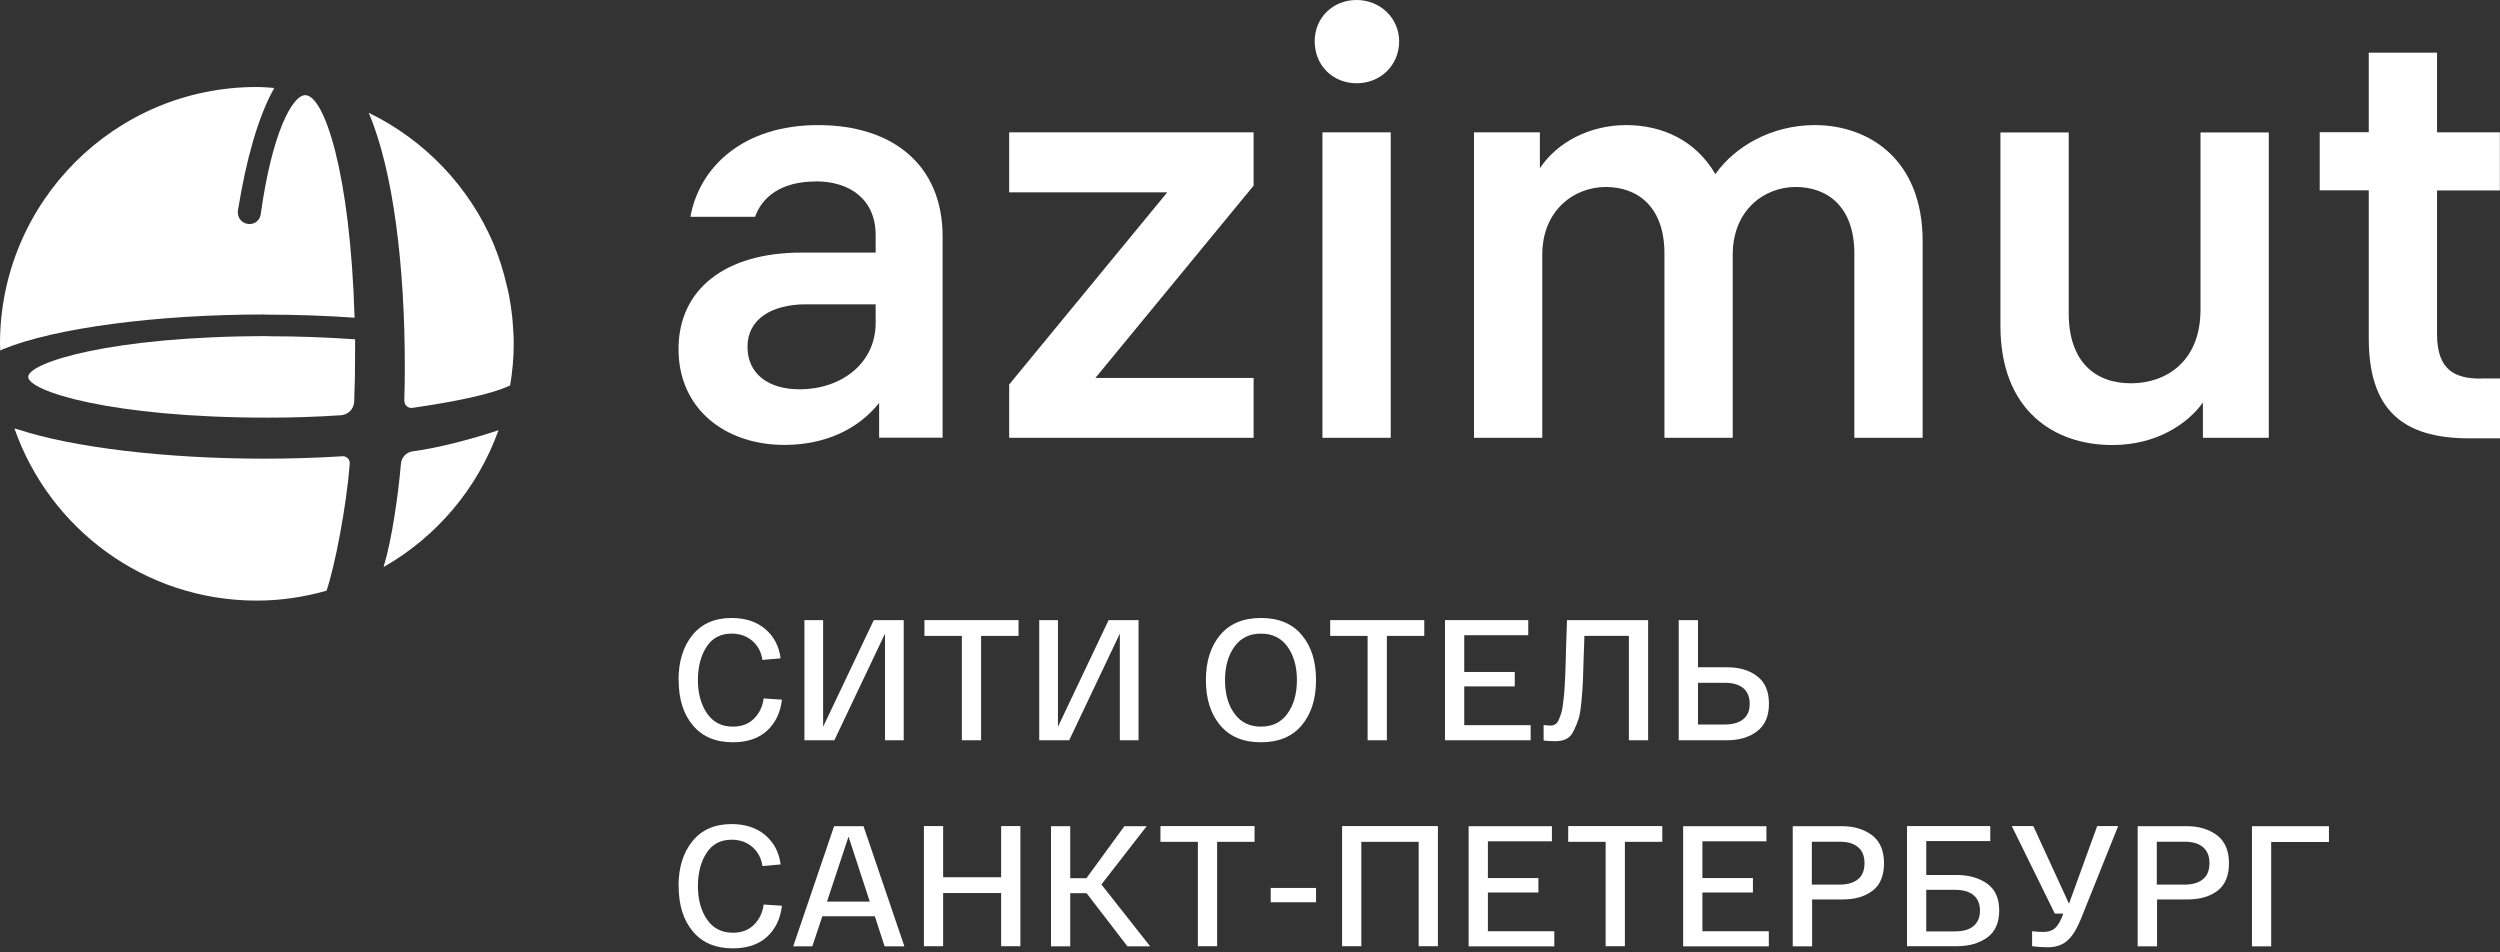<?xml version="1.0" encoding="UTF-8"?> <svg xmlns="http://www.w3.org/2000/svg" width="210" height="80" viewBox="0 0 210 80" fill="none"><rect x="0" y="0" width="210" height="80" fill="#333333" stroke="none"/><g clip-path="url(#clip0_68_9864)"><path d="M22.217 26.427C24.833 26.427 27.381 26.517 29.784 26.685C29.424 14.471 27.224 7.993 25.641 7.993C24.575 7.993 22.857 11.103 21.903 17.985C21.835 18.49 21.42 18.86 20.87 18.816C20.6 18.793 20.353 18.658 20.185 18.456C20.017 18.243 19.949 17.962 19.983 17.704C20.679 13.348 21.689 9.879 22.913 7.623C22.958 7.544 22.992 7.466 23.037 7.387C22.554 7.354 22.06 7.309 21.566 7.309C9.655 7.297 0 16.963 0 28.874C0 29.065 0.022 29.256 0.022 29.447C0.101 29.402 0.191 29.368 0.269 29.323C4.625 27.55 13.146 26.416 22.206 26.416" fill="white"></path><path d="M29.222 38.506C29.099 38.382 28.93 38.304 28.762 38.326C26.618 38.461 24.417 38.528 22.206 38.528C13.966 38.528 6.141 37.597 1.504 36.07C1.403 36.036 1.314 36.014 1.213 35.991C4.154 44.411 12.147 50.451 21.566 50.451C23.598 50.451 25.562 50.148 27.426 49.62C28.122 47.633 29.11 42.469 29.379 38.955C29.391 38.787 29.334 38.618 29.222 38.495" fill="white"></path><path d="M22.52 28.234C9.295 28.234 2.369 30.468 2.369 31.658C2.369 32.848 9.284 35.082 22.52 35.082C24.575 35.082 26.64 35.015 28.638 34.88C29.245 34.836 29.727 34.353 29.75 33.746C29.806 32.433 29.828 31.086 29.828 29.716C29.828 29.301 29.828 28.897 29.828 28.504C27.482 28.335 25.035 28.246 22.531 28.246" fill="white"></path><path d="M41.874 36.138C39.865 36.811 36.923 37.62 34.667 37.911C34.139 37.979 33.724 38.417 33.679 38.944C33.454 41.56 32.916 45.366 32.219 47.633C36.676 45.096 40.123 41.032 41.874 36.138Z" fill="white"></path><path d="M33.971 33.679C33.971 33.847 34.038 34.004 34.162 34.116C34.285 34.229 34.454 34.285 34.633 34.262C37.945 33.78 41.156 33.173 42.851 32.376C43.042 31.231 43.154 30.075 43.154 28.874C43.154 28.256 43.109 27.65 43.064 27.044C43.053 26.875 43.042 26.718 43.019 26.55C42.952 25.944 42.862 25.36 42.75 24.776C42.694 24.507 42.638 24.248 42.57 23.99C42.301 22.811 41.942 21.666 41.493 20.578C41.481 20.544 41.47 20.51 41.448 20.465C39.404 15.649 35.655 11.754 30.974 9.475C33.05 14.358 34.005 22.419 34.005 30.793C34.005 31.77 33.993 32.736 33.96 33.679" fill="white"></path><path d="M68.514 15.245C65.551 15.245 63.99 16.604 63.429 18.209H57.995C58.747 14.033 62.418 10.508 68.716 10.508C75.014 10.508 79.179 13.876 79.179 19.859V36.766H73.847V33.847C72.039 36.115 69.222 37.373 65.899 37.373C60.914 37.373 56.996 34.353 56.996 29.323C56.996 24.294 60.925 21.218 67.313 21.218H73.555V19.758C73.555 16.738 71.388 15.234 68.525 15.234M73.555 27.123V25.562H67.717C64.798 25.562 62.789 26.82 62.789 29.132C62.789 31.445 64.596 32.702 67.167 32.702C70.591 32.702 73.555 30.592 73.555 27.112" fill="white"></path><path d="M84.77 32.298L98.051 16.155H84.77V11.114H105.303V15.594L92.011 31.748H105.303V36.778H84.77V32.298Z" fill="white"></path><path d="M117.529 3.469C117.529 5.478 115.968 6.994 113.959 6.994C111.949 6.994 110.434 5.49 110.434 3.469C110.434 1.448 111.994 0 113.959 0C115.923 0 117.529 1.516 117.529 3.469ZM116.821 36.778H111.085V11.114H116.821V36.766V36.778Z" fill="white"></path><path d="M161.502 20.275V36.778H155.765V21.285C155.765 17.356 153.498 15.706 150.837 15.706C148.176 15.706 145.55 17.67 145.55 21.386V36.778H139.813V21.285C139.813 17.356 137.545 15.706 134.884 15.706C132.224 15.706 129.552 17.67 129.552 21.386V36.778H123.815V11.114H129.35V14.134C130.809 11.922 133.582 10.508 136.591 10.508C139.6 10.508 142.429 11.765 144.09 14.628C145.752 12.259 148.873 10.508 152.442 10.508C156.922 10.508 161.502 13.326 161.502 20.264" fill="white"></path><path d="M185.044 36.777V33.813C183.786 35.576 181.171 37.383 177.443 37.383C172.515 37.383 168.036 34.465 168.036 27.369V11.125H173.772V26.314C173.772 30.333 175.939 32.197 179.004 32.197C181.878 32.197 184.842 30.434 184.842 26.011V11.125H190.578V36.777H185.044Z" fill="white"></path><path d="M208.395 31.793H210V36.822H207.429C201.737 36.822 198.976 34.352 198.976 28.414V15.986H194.856V11.102H198.976V4.423H204.712V11.114H209.989V15.997H204.712V28.077C204.712 31.142 206.273 31.804 208.383 31.804" fill="white"></path><path d="M56.996 57.13C56.996 55.559 57.389 54.301 58.164 53.347C58.938 52.393 60.038 51.91 61.442 51.91C62.598 51.91 63.541 52.213 64.271 52.831C65.001 53.448 65.438 54.268 65.573 55.3L64.046 55.435C63.945 54.773 63.664 54.234 63.193 53.83C62.721 53.426 62.138 53.224 61.453 53.224C60.532 53.224 59.825 53.594 59.342 54.346C58.86 55.098 58.624 56.03 58.624 57.13C58.624 58.231 58.882 59.196 59.398 59.937C59.915 60.678 60.633 61.037 61.565 61.037C62.295 61.037 62.89 60.813 63.339 60.364C63.788 59.914 64.058 59.353 64.147 58.668L65.685 58.77C65.551 59.87 65.135 60.734 64.428 61.385C63.721 62.025 62.766 62.351 61.565 62.351C60.117 62.351 58.994 61.879 58.197 60.925C57.4 59.971 57.007 58.713 57.007 57.119L56.996 57.13Z" fill="white"></path><path d="M73.398 52.09H75.912V62.182H74.341V53.224L70.086 62.182H67.571V52.09H69.143V61.048L73.398 52.09Z" fill="white"></path><path d="M77.653 53.415V52.09H85.556V53.415H82.412V62.182H80.796V53.415H77.653Z" fill="white"></path><path d="M93.123 52.09H95.637V62.182H94.066V53.224L89.811 62.182H87.296V52.09H88.868V61.048L93.123 52.09Z" fill="white"></path><path d="M102.497 60.925C101.699 59.971 101.295 58.713 101.295 57.13C101.295 55.547 101.699 54.29 102.497 53.336C103.305 52.382 104.439 51.91 105.921 51.91C107.402 51.91 108.548 52.382 109.345 53.336C110.153 54.29 110.546 55.547 110.546 57.13C110.546 58.713 110.142 59.971 109.345 60.925C108.548 61.879 107.402 62.351 105.921 62.351C104.439 62.351 103.294 61.879 102.497 60.925ZM103.698 54.313C103.17 55.042 102.901 55.974 102.901 57.13C102.901 58.287 103.17 59.23 103.698 59.948C104.225 60.678 104.966 61.037 105.921 61.037C106.875 61.037 107.616 60.678 108.143 59.948C108.671 59.218 108.94 58.287 108.94 57.13C108.94 55.974 108.671 55.042 108.143 54.313C107.616 53.583 106.875 53.224 105.921 53.224C104.966 53.224 104.225 53.583 103.698 54.313Z" fill="white"></path><path d="M111.736 53.415V52.09H119.639V53.415H116.496V62.182H114.879V53.415H111.736Z" fill="white"></path><path d="M121.379 62.182V52.09H128.373V53.358H122.996V56.446H127.239V57.658H122.996V60.914H128.575V62.182H121.379Z" fill="white"></path><path d="M131.618 52.09H138.443V62.182H136.827V53.415H133.088C133.088 53.796 133.055 54.346 133.032 55.076C132.998 56.053 132.976 56.771 132.965 57.22C132.942 57.669 132.909 58.242 132.841 58.927C132.774 59.611 132.695 60.105 132.594 60.409C132.493 60.712 132.359 61.037 132.19 61.385C132.022 61.733 131.808 61.969 131.55 62.081C131.292 62.205 130.978 62.261 130.618 62.261C130.304 62.261 129.979 62.239 129.664 62.205V60.903C129.9 60.936 130.102 60.947 130.27 60.947C130.416 60.947 130.54 60.903 130.663 60.824C130.776 60.745 130.877 60.611 130.955 60.42C131.034 60.229 131.112 60.027 131.169 59.814C131.225 59.6 131.281 59.308 131.314 58.96C131.359 58.601 131.393 58.264 131.415 57.939C131.438 57.613 131.46 57.198 131.483 56.693C131.505 56.188 131.517 55.727 131.528 55.312C131.528 54.896 131.55 54.38 131.573 53.751C131.595 53.123 131.606 52.573 131.629 52.09H131.618Z" fill="white"></path><path d="M145.089 56.053C146.111 56.053 146.953 56.3 147.604 56.805C148.266 57.31 148.592 58.074 148.592 59.117C148.592 60.162 148.255 60.925 147.593 61.43C146.93 61.935 146.088 62.182 145.078 62.182H141.014V52.09H142.631V56.053H145.078H145.089ZM144.898 60.858C145.538 60.858 146.055 60.712 146.425 60.42C146.796 60.128 146.975 59.69 146.975 59.117C146.975 58.545 146.784 58.096 146.425 57.793C146.055 57.501 145.55 57.355 144.898 57.355H142.631V60.858H144.898Z" fill="white"></path><path d="M56.996 74.442C56.996 72.87 57.389 71.613 58.164 70.659C58.938 69.704 60.038 69.222 61.442 69.222C62.598 69.222 63.541 69.525 64.271 70.142C65.001 70.76 65.438 71.579 65.573 72.612L64.046 72.747C63.945 72.084 63.664 71.546 63.193 71.141C62.721 70.737 62.138 70.535 61.453 70.535C60.532 70.535 59.825 70.906 59.342 71.658C58.86 72.41 58.624 73.342 58.624 74.442C58.624 75.542 58.882 76.508 59.398 77.249C59.915 77.99 60.633 78.349 61.565 78.349C62.295 78.349 62.89 78.124 63.339 77.675C63.788 77.226 64.058 76.665 64.147 75.98L65.685 76.081C65.551 77.181 65.135 78.046 64.428 78.697C63.721 79.337 62.766 79.662 61.565 79.662C60.117 79.662 58.994 79.191 58.197 78.236C57.4 77.282 57.007 76.025 57.007 74.431L56.996 74.442Z" fill="white"></path><path d="M74.307 79.494L73.488 76.968H69.076L68.234 79.494H66.628L70.064 69.401H72.534L75.969 79.494H74.307ZM71.276 70.277L69.469 75.733H73.061L71.276 70.277Z" fill="white"></path><path d="M84.096 69.39H85.713V79.482H84.096V75.014H79.224V79.482H77.608V69.39H79.224V73.689H84.096V69.39Z" fill="white"></path><path d="M96.625 79.494H94.705L91.27 75.026H89.9V79.494H88.284V69.401H89.9V73.768H91.259L94.447 69.401H96.322L92.516 74.296L96.625 79.505V79.494Z" fill="white"></path><path d="M97.478 70.714V69.39H105.382V70.714H102.238V79.482H100.622V70.714H97.478Z" fill="white"></path><path d="M106.74 74.588H110.546V75.789H106.74V74.588Z" fill="white"></path><path d="M120.784 69.39V79.482H119.168V70.714H114.351V79.482H112.735V69.39H120.784Z" fill="white"></path><path d="M123.366 79.494V69.401H130.36V70.67H124.983V73.757H129.226V74.97H124.983V78.225H130.562V79.494H123.366Z" fill="white"></path><path d="M131.73 70.714V69.39H139.633V70.714H136.49V79.482H134.873V70.714H131.73Z" fill="white"></path><path d="M141.385 79.494V69.401H148.379V70.67H143.001V73.757H147.245V74.97H143.001V78.225H148.581V79.494H141.385Z" fill="white"></path><path d="M150.59 79.494V69.401H154.744C155.754 69.401 156.585 69.66 157.258 70.165C157.921 70.67 158.258 71.456 158.258 72.511C158.258 73.566 157.932 74.341 157.292 74.824C156.652 75.306 155.821 75.553 154.8 75.553H152.218V79.494H150.601H150.59ZM152.195 74.307H154.542C155.182 74.307 155.698 74.161 156.068 73.858C156.439 73.566 156.619 73.106 156.619 72.5C156.619 71.894 156.428 71.456 156.068 71.153C155.709 70.85 155.193 70.704 154.542 70.704H152.195V74.296V74.307Z" fill="white"></path><path d="M164.354 73.499C165.386 73.499 166.251 73.746 166.924 74.228C167.598 74.711 167.935 75.463 167.935 76.485C167.935 77.506 167.598 78.27 166.924 78.752C166.251 79.235 165.398 79.482 164.354 79.482H160.189V69.39H167.183V70.647H161.805V73.499H164.354ZM164.219 78.236C164.904 78.236 165.42 78.09 165.779 77.787C166.139 77.484 166.318 77.057 166.318 76.496C166.318 75.935 166.139 75.497 165.779 75.194C165.42 74.891 164.892 74.745 164.219 74.745H161.805V78.236H164.219Z" fill="white"></path><path d="M176.153 69.39H177.926L174.895 76.945C174.513 77.933 174.109 78.618 173.671 78.999C173.245 79.381 172.684 79.572 172.01 79.572C171.572 79.572 171.134 79.538 170.697 79.482V78.225C171.067 78.27 171.393 78.281 171.673 78.281C172.021 78.281 172.302 78.202 172.538 78.034C172.773 77.865 172.975 77.562 173.178 77.102L173.312 76.743H172.605L168.99 69.39H170.798L173.795 75.912L176.164 69.39H176.153Z" fill="white"></path><path d="M179.565 79.494V69.401H183.719C184.729 69.401 185.56 69.66 186.234 70.165C186.896 70.67 187.233 71.456 187.233 72.511C187.233 73.566 186.907 74.341 186.267 74.824C185.628 75.306 184.797 75.553 183.775 75.553H181.193V79.494H179.577H179.565ZM181.171 74.307H183.517C184.157 74.307 184.673 74.161 185.044 73.858C185.414 73.566 185.594 73.106 185.594 72.5C185.594 71.894 185.403 71.456 185.044 71.153C184.685 70.85 184.168 70.704 183.517 70.704H181.171V74.296V74.307Z" fill="white"></path><path d="M189.164 79.494V69.401H195.63V70.726H190.78V79.494H189.164Z" fill="white"></path></g><defs><clipPath id="clip0_68_9864"><rect width="210" height="79.662" fill="white"></rect></clipPath></defs></svg> 